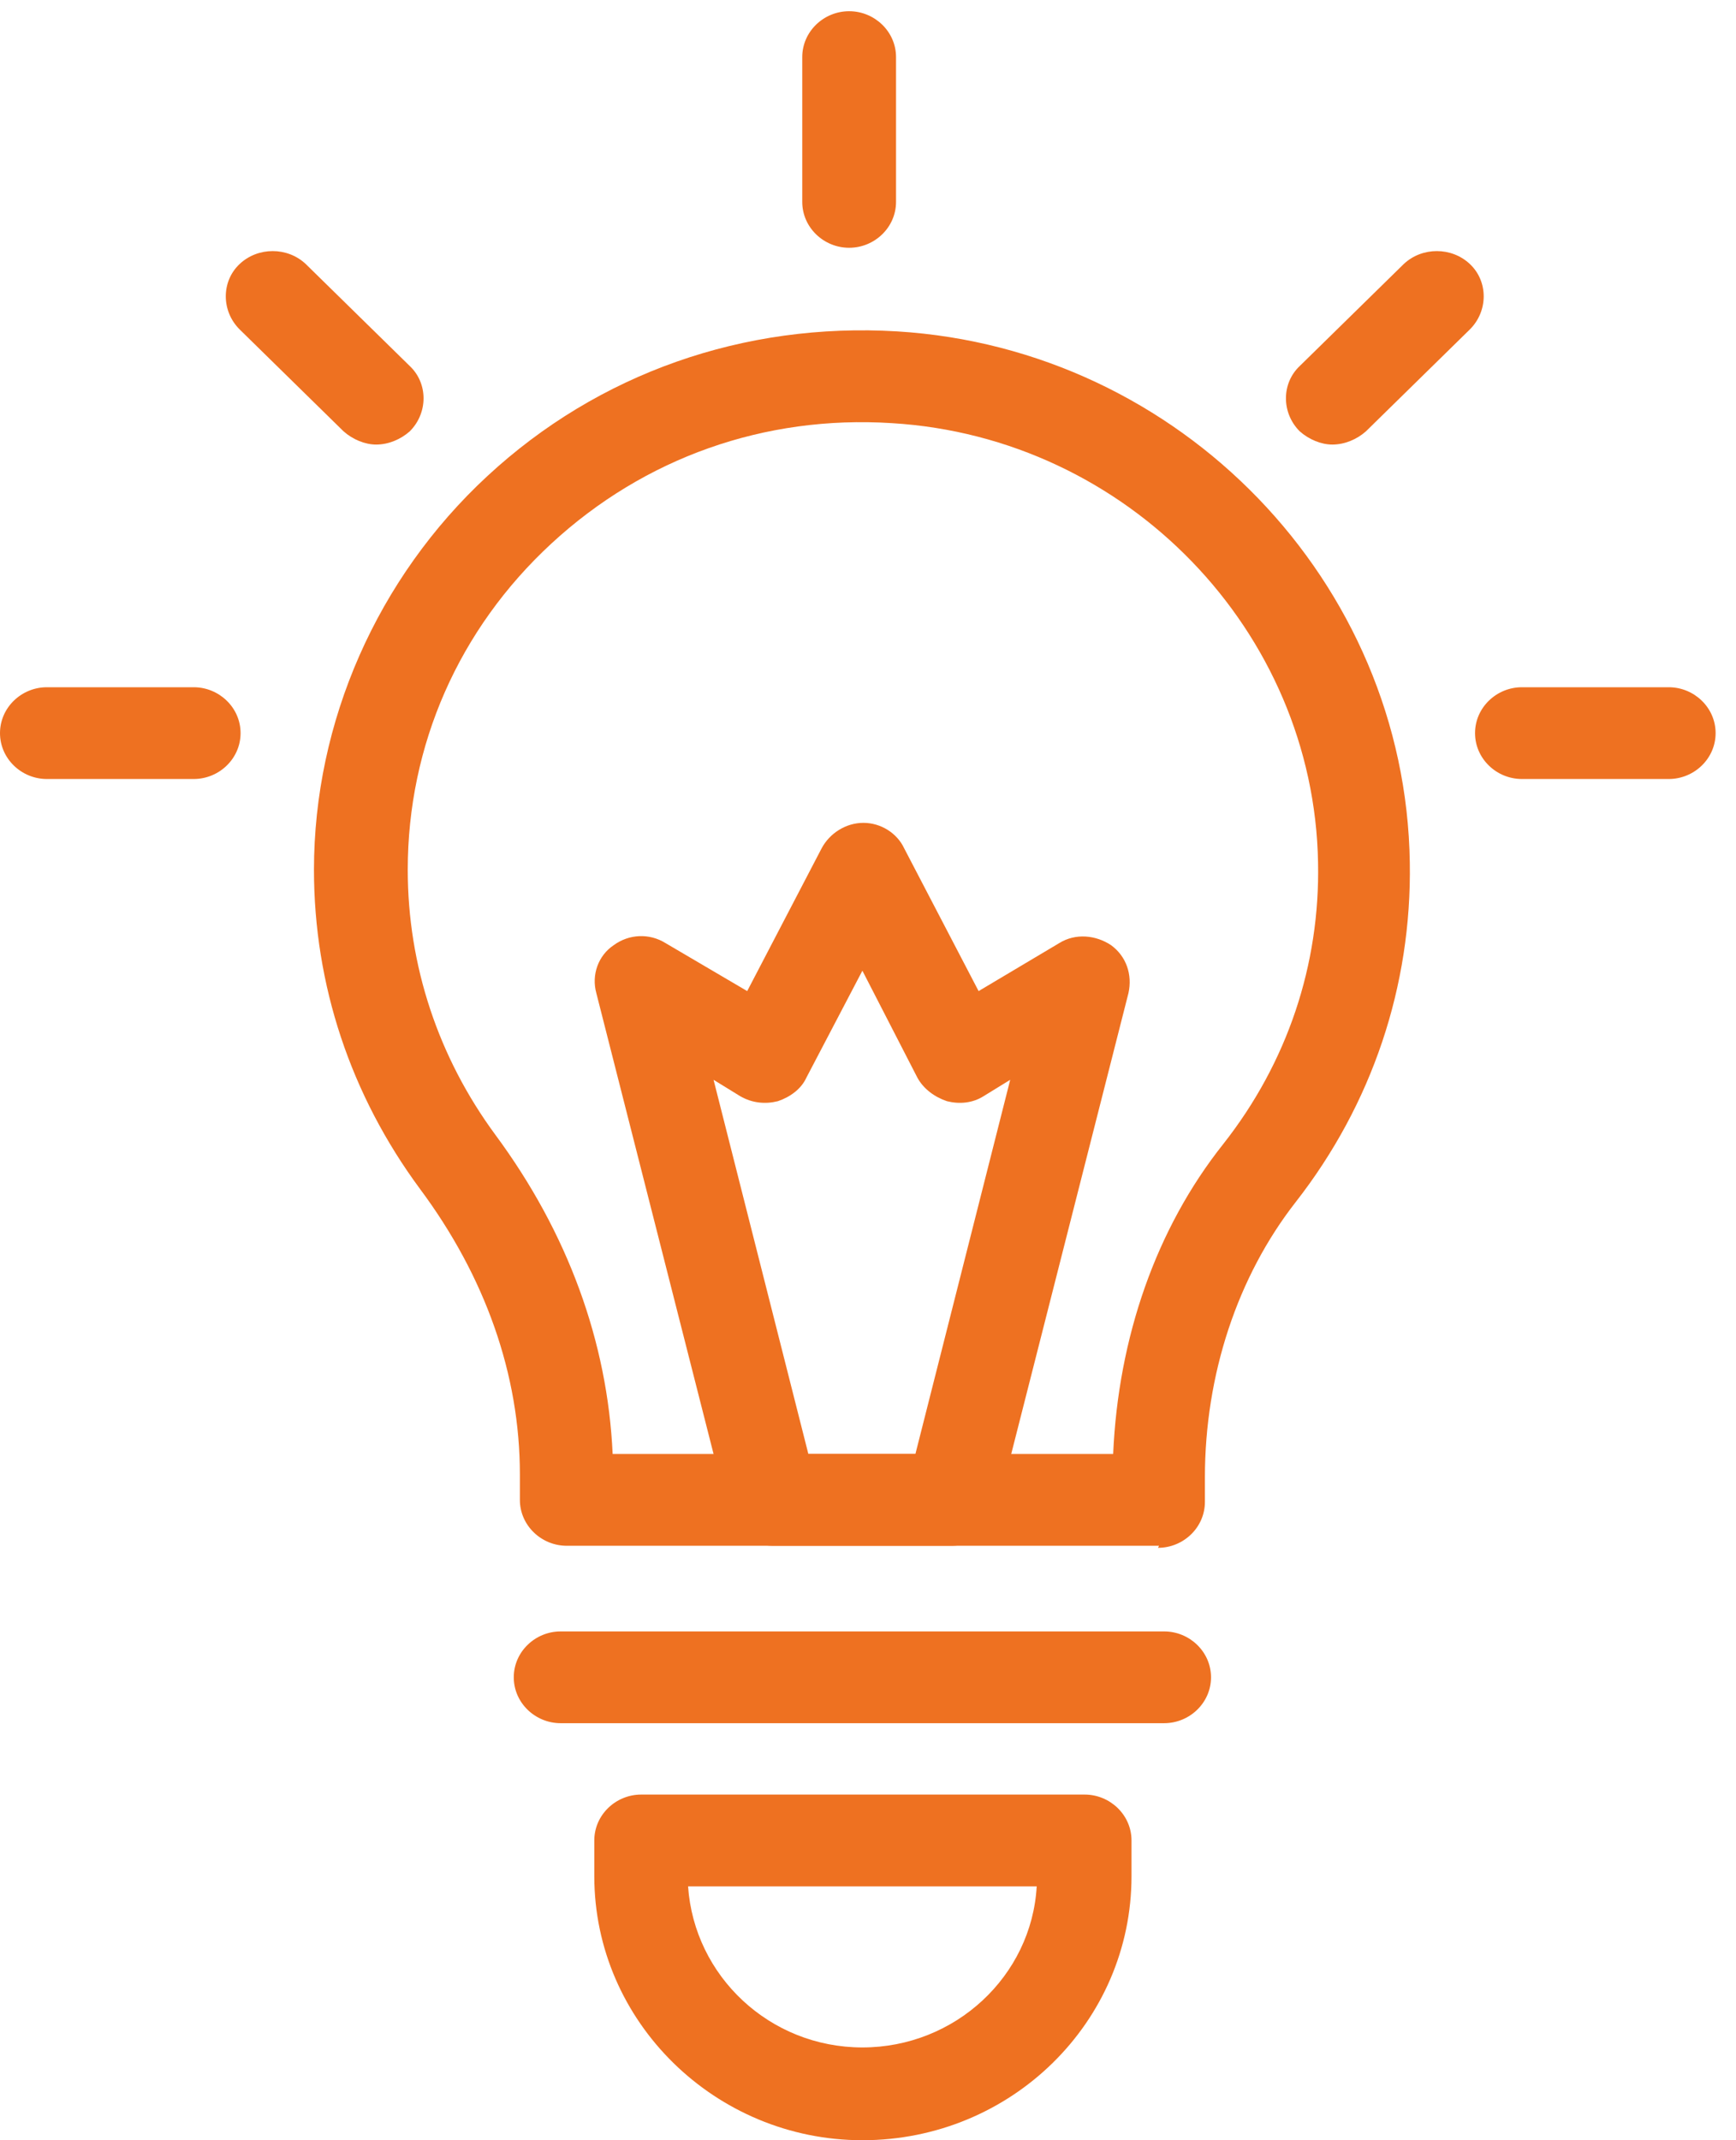 <?xml version="1.0" encoding="UTF-8"?>
<svg xmlns="http://www.w3.org/2000/svg" xmlns:xlink="http://www.w3.org/1999/xlink" id="katman_1" data-name="katman 1" viewBox="0 0 17.03 20.99">
  <defs>
    <style>
      .cls-1 {
        fill: #ee7121;
      }

      .cls-1, .cls-2 {
        stroke-width: 0px;
      }

      .cls-3 {
        clip-path: url(#clippath-2);
      }

      .cls-2 {
        fill: none;
      }

      .cls-4 {
        clip-path: url(#clippath-1);
      }

      .cls-5 {
        clip-path: url(#clippath);
      }

      .cls-6 {
        clip-path: url(#clippath-3);
      }
    </style>
    <clipPath id="clippath">
      <rect class="cls-2" x="7.42" width="1.96" height="3.78"></rect>
    </clipPath>
    <clipPath id="clippath-1">
      <rect class="cls-2" x="13.28" y="5.71" width="3.75" height="1.93"></rect>
    </clipPath>
    <clipPath id="clippath-2">
      <rect class="cls-2" y="5.71" width="3.51" height="1.93"></rect>
    </clipPath>
    <clipPath id="clippath-3">
      <rect class="cls-2" x="5.46" y="17.28" width="5.87" height="3.71"></rect>
    </clipPath>
  </defs>
  <g class="cls-5">
    <path class="cls-1" d="m8.33,2.43c-.25,0-.46-.2-.46-.45V.56c0-.25.21-.45.46-.45s.46.2.46.45v1.42c0,.25-.21.45-.46.45Z"></path>
  </g>
  <g class="cls-4">
    <path class="cls-1" d="m16.37,7.64h-1.44c-.25,0-.46-.2-.46-.45s.21-.45.46-.45h1.44c.25,0,.46.2.46.45s-.21.45-.46.45Z"></path>
  </g>
  <g class="cls-3">
    <path class="cls-1" d="m1.89,7.64H.46c-.25,0-.46-.2-.46-.45s.21-.45.46-.45h1.44c.25,0,.46.2.46.45s-.21.45-.46.45Z"></path>
  </g>
  <path class="cls-1" d="m3.69,4.36c-.11,0-.23-.05-.32-.13l-1.02-1c-.18-.18-.18-.47,0-.64.18-.17.47-.17.65,0l1.02,1c.18.17.18.46,0,.64-.09.08-.21.13-.33.13Z"></path>
  <path class="cls-1" d="m13.07,4.36c-.11,0-.23-.05-.32-.13-.18-.18-.18-.47,0-.64l1.02-1c.18-.17.47-.17.65,0,.18.17.18.46,0,.64l-1.02,1c-.09.08-.21.13-.33.13Z"></path>
  <path class="cls-1" d="m11.37,15.16h-5.81c-.25,0-.46-.2-.46-.45v-.25c0-.98-.34-1.94-.98-2.8-.68-.92-1.04-2-1.04-3.13,0-1.45.62-2.86,1.7-3.86,1.09-1.01,2.52-1.51,4.02-1.42,2.78.17,4.99,2.46,5.03,5.21.02,1.21-.37,2.37-1.12,3.33-.57.73-.89,1.69-.89,2.7v.24c0,.25-.21.45-.46.45Zm-5.36-.9h4.91c.05-1.14.42-2.21,1.08-3.04.63-.8.95-1.76.93-2.76-.04-2.27-1.87-4.17-4.18-4.31-1.25-.08-2.43.34-3.34,1.18-.91.84-1.41,1.98-1.41,3.2,0,.94.3,1.84.86,2.6.71.96,1.1,2.03,1.15,3.13Z"></path>
  <path class="cls-1" d="m11.42,16.9h-5.92c-.25,0-.46-.2-.46-.45s.21-.45.46-.45h5.92c.25,0,.46.2.46.45s-.21.45-.46.45Z"></path>
  <g class="cls-6">
    <path class="cls-1" d="m8.46,20.99c-1.44,0-2.63-1.16-2.63-2.59v-.35c0-.25.21-.45.46-.45h4.35c.25,0,.46.2.46.45v.35c0,1.43-1.18,2.59-2.64,2.59Zm-1.71-2.49c.06.88.8,1.58,1.71,1.58s1.66-.7,1.71-1.58h-3.42Z"></path>
  </g>
  <path class="cls-1" d="m9.34,15.16h-1.76c-.21,0-.39-.14-.44-.35l-1.29-5.07c-.05-.18.02-.37.17-.47.15-.11.35-.12.51-.02l.8.47.73-1.4c.08-.15.24-.25.41-.25s.33.1.4.25l.73,1.4.79-.47c.16-.1.36-.08.51.02.15.11.21.29.17.47l-1.29,5.07c-.05.2-.24.35-.44.35Zm-1.41-.9h1.05l.93-3.67-.26.16c-.11.07-.24.08-.36.05-.12-.04-.23-.12-.29-.23l-.54-1.05-.55,1.05c-.05.11-.16.19-.28.23-.12.03-.25.02-.37-.05l-.26-.16.93,3.67Z"></path>
</svg>
